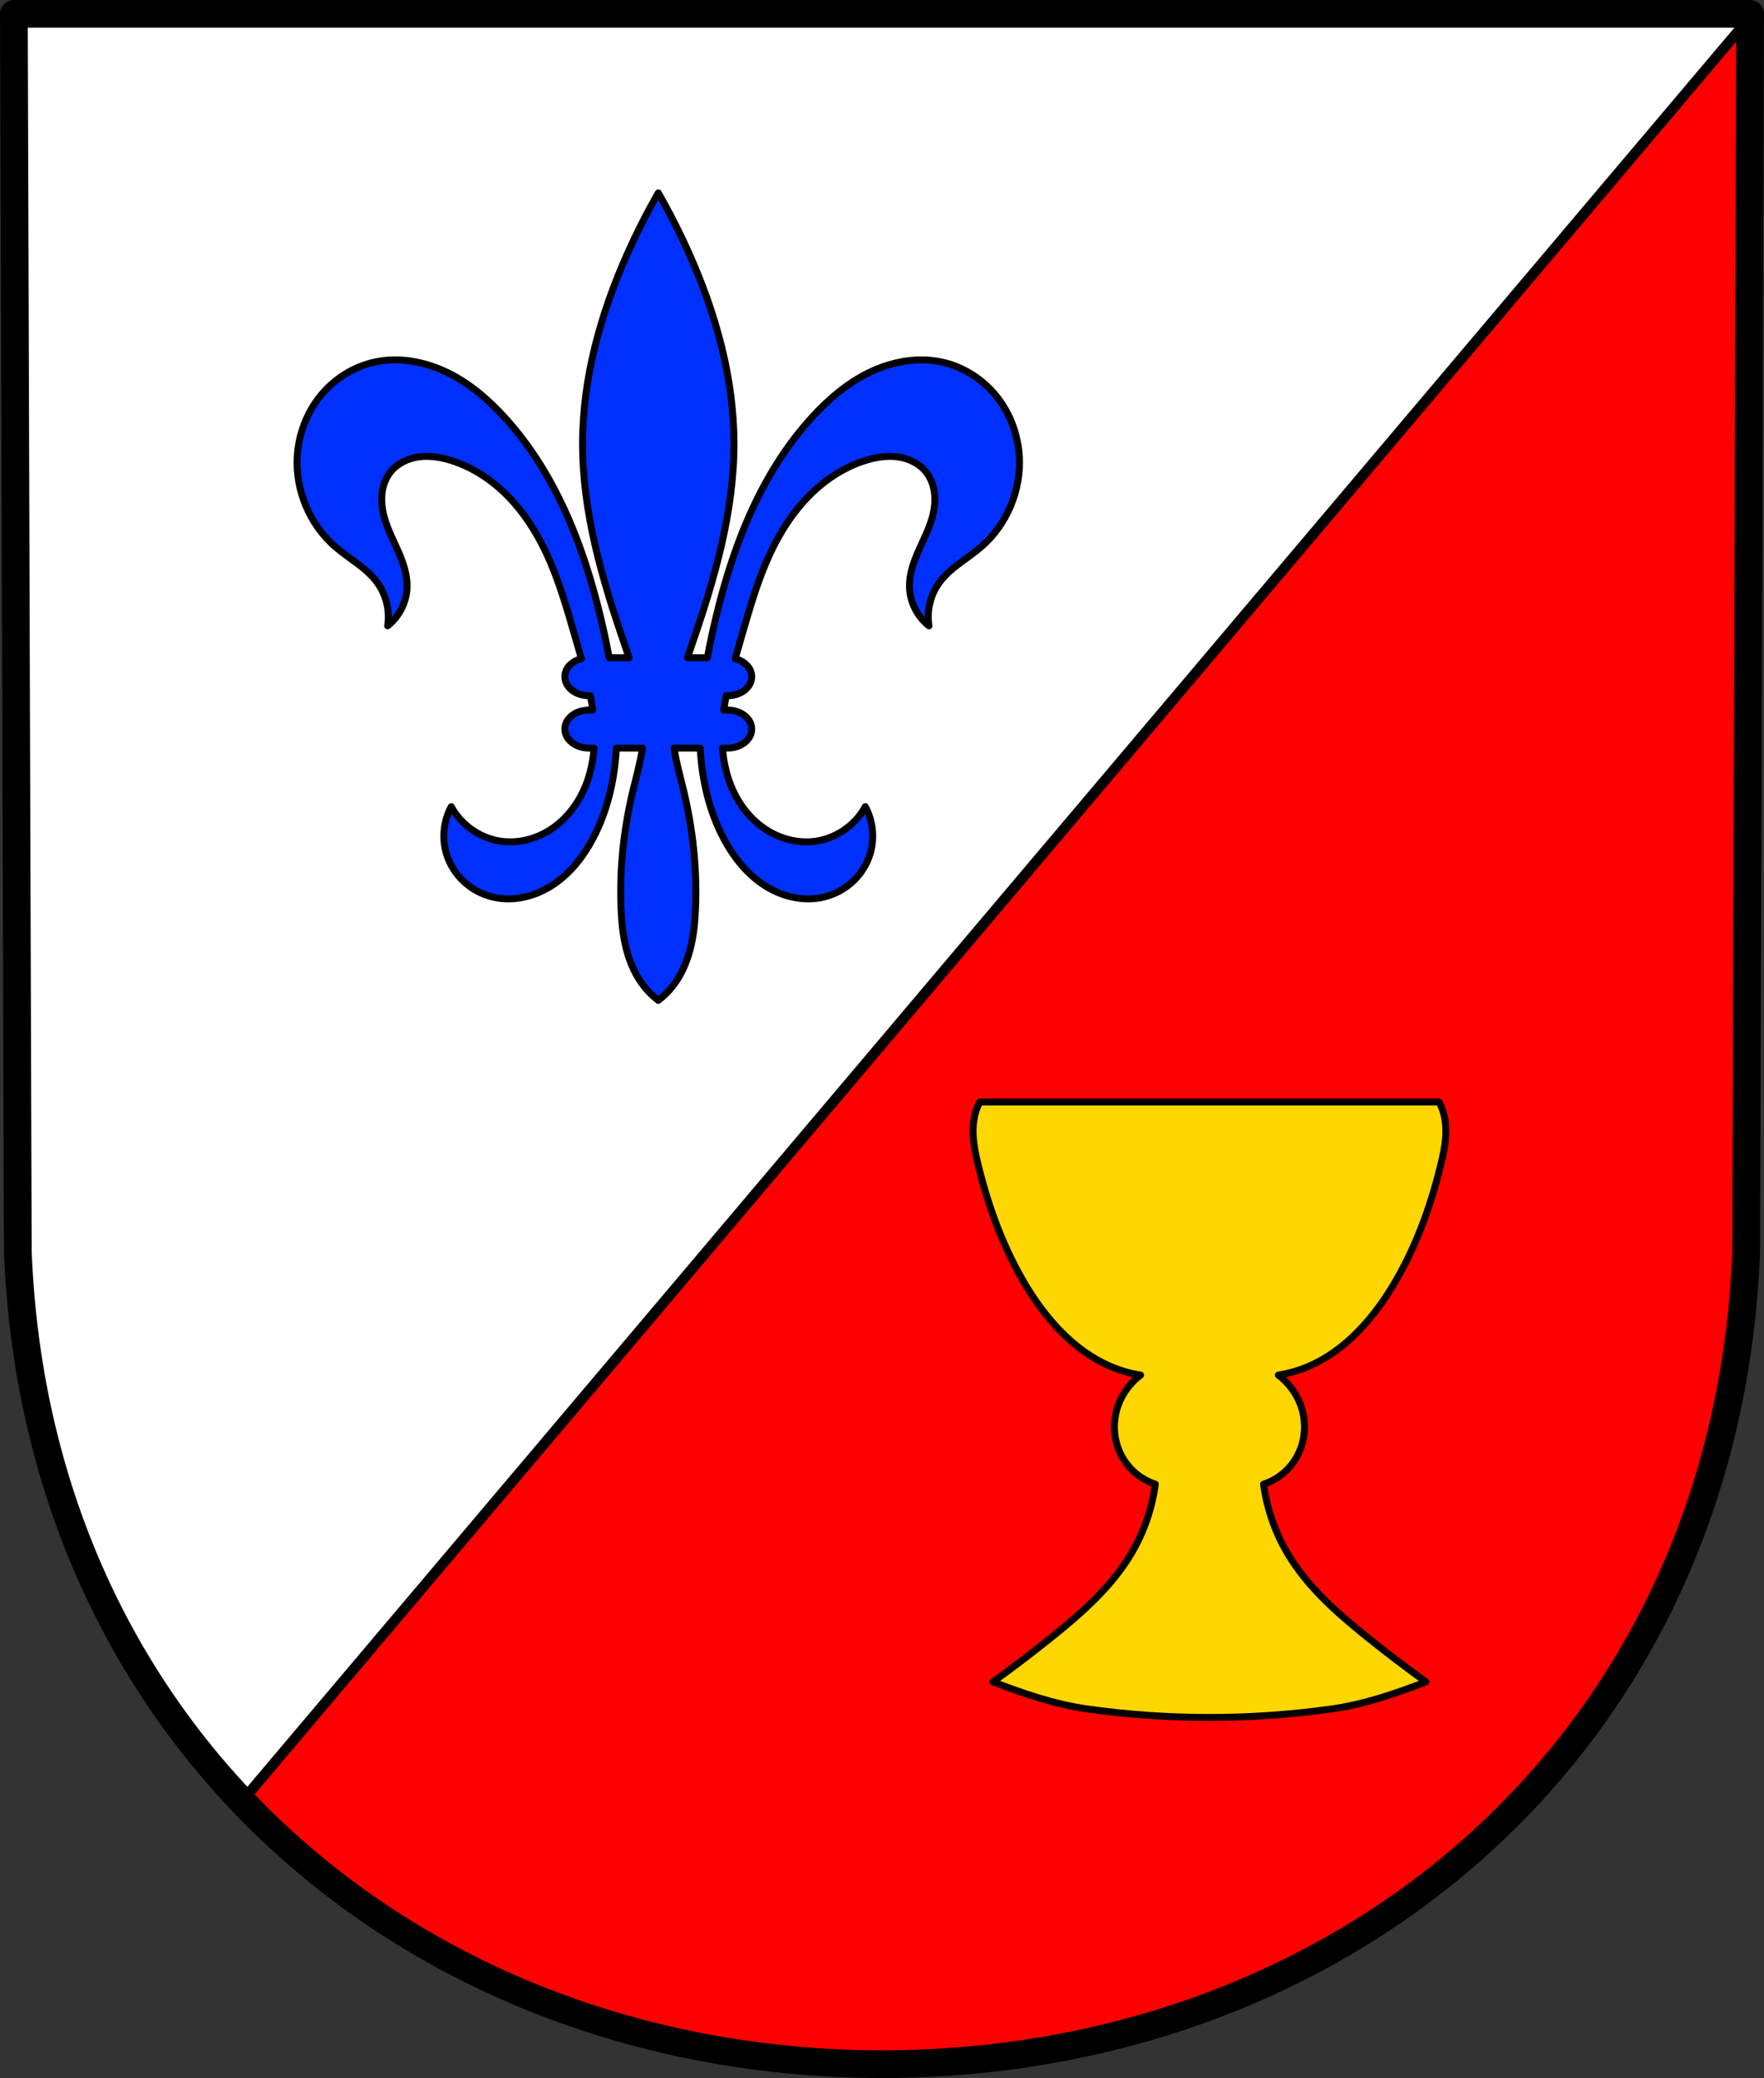 <?xml version="1.0" encoding="UTF-8" standalone="no"?>
<!-- Created with Inkscape (http://www.inkscape.org/) -->

<svg
   xmlns:dc="http://purl.org/dc/elements/1.1/"
   xmlns:cc="http://creativecommons.org/ns#"
   xmlns:rdf="http://www.w3.org/1999/02/22-rdf-syntax-ns#"
   xmlns:svg="http://www.w3.org/2000/svg"
   xmlns="http://www.w3.org/2000/svg"
   xmlns:sodipodi="http://sodipodi.sourceforge.net/DTD/sodipodi-0.dtd"
   xmlns:inkscape="http://www.inkscape.org/namespaces/inkscape"
   width="134.728mm"
   height="158.658mm"
   viewBox="0 0 134.728 158.658"
   version="1.1"
   id="svg865"
   inkscape:version="0.92.5 (2060ec1f9f, 2020-04-08)"
   sodipodi:docname="DEU Schoden COA.svg">
  <rect x="0" y="0" width="134.728" height="158.658" fill="#333333" stroke="none"/>
  <defs
     id="defs859">
    <inkscape:path-effect
       effect="spiro"
       id="path-effect1027"
       is_visible="true" />
    <inkscape:path-effect
       effect="spiro"
       id="path-effect962"
       is_visible="true" />
    <inkscape:path-effect
       effect="spiro"
       id="path-effect896"
       is_visible="true" />
    <inkscape:path-effect
       effect="spiro"
       id="path-effect3644"
       is_visible="true" />
    <inkscape:path-effect
       effect="spiro"
       id="path-effect3636"
       is_visible="true" />
    <inkscape:path-effect
       effect="spiro"
       id="path-effect3544"
       is_visible="true" />
    <inkscape:path-effect
       effect="spiro"
       id="path-effect3466"
       is_visible="true" />
    <inkscape:path-effect
       effect="spiro"
       id="path-effect3544-2"
       is_visible="true" />
    <inkscape:path-effect
       effect="spiro"
       id="path-effect3644-8"
       is_visible="true" />
    <inkscape:path-effect
       effect="spiro"
       id="path-effect3644-3"
       is_visible="true" />
    <inkscape:path-effect
       effect="spiro"
       id="path-effect3636-0"
       is_visible="true" />
    <inkscape:path-effect
       effect="spiro"
       id="path-effect1727-0-1"
       is_visible="true" />
    <inkscape:path-effect
       effect="spiro"
       id="path-effect1731-8-3"
       is_visible="true" />
    <inkscape:path-effect
       effect="spiro"
       id="path-effect1727-3"
       is_visible="true" />
    <inkscape:path-effect
       effect="spiro"
       id="path-effect1731-7"
       is_visible="true" />
    <inkscape:path-effect
       effect="spiro"
       id="path-effect841-8"
       is_visible="true" />
    <inkscape:path-effect
       effect="spiro"
       id="path-effect896-3"
       is_visible="true" />
    <inkscape:path-effect
       effect="spiro"
       id="path-effect962-9"
       is_visible="true" />
    <inkscape:path-effect
       effect="spiro"
       id="path-effect1027-1"
       is_visible="true" />
  </defs>
  <sodipodi:namedview
     id="base"
     pagecolor="#ffffff"
     bordercolor="#666666"
     borderopacity="1.0"
     inkscape:pageopacity="0.0"
     inkscape:pageshadow="2"
     inkscape:zoom="1.3224365"
     inkscape:cx="254.60387"
     inkscape:cy="299.82539"
     inkscape:document-units="mm"
     inkscape:current-layer="layer1"
     showgrid="false"
     inkscape:window-width="1920"
     inkscape:window-height="1046"
     inkscape:window-x="-11"
     inkscape:window-y="-11"
     inkscape:window-maximized="1"
     fit-margin-top="0"
     fit-margin-left="0"
     fit-margin-right="0"
     fit-margin-bottom="0"
     inkscape:snap-global="false"
     inkscape:snap-midpoints="true"
     inkscape:snap-smooth-nodes="true" />
  <g
     inkscape:label="Ebene 1"
     inkscape:groupmode="layer"
     id="layer1"
     transform="translate(-3.54,161.631)">
    <path
       style="fill:#ff0000;fill-opacity:1;fill-rule:evenodd;stroke:none;stroke-width:2.117;stroke-linecap:round;stroke-linejoin:round;stroke-miterlimit:4;stroke-dasharray:none;stroke-opacity:1"
       inkscape:connector-curvature="0"
       d="m 137.21,-160.572 -0.303,94.538 C 135.43,-28.493 106.269,-4.053 70.904,-4.032 35.571,-4.078 6.398,-28.529 4.902,-66.034 l -0.303,-94.538 h 66.304 z"
       id="path10563-0-6-2-6-5-5"
       sodipodi:nodetypes="ccccccc" />
    <path
       style="fill:#ffffff;stroke:#000000;stroke-width:3;stroke-linecap:round;stroke-linejoin:round;stroke-opacity:1;stroke-miterlimit:4;stroke-dasharray:none"
       d="M 4 4 L 5.146 361.311 C 7.704 425.386 31.636 479.377 69.428 519.328 L 505.207 4 L 254.598 4 L 4 4 z "
       transform="matrix(0.265,0,0,0.265,3.54,-161.631)"
       id="path876" />
    <path
       style="fill:none;fill-rule:evenodd;stroke:#000000;stroke-width:2.117;stroke-linecap:round;stroke-linejoin:round;stroke-miterlimit:4;stroke-dasharray:none;stroke-opacity:1"
       inkscape:connector-curvature="0"
       d="m 137.21,-160.572 -0.303,94.538 C 135.43,-28.493 106.269,-4.053 70.904,-4.032 35.571,-4.078 6.398,-28.529 4.902,-66.034 l -0.303,-94.538 h 66.304 z"
       id="path10563-0-6-2-6-5"
       sodipodi:nodetypes="ccccccc" />
    <path
       style="fill:#ffd700;stroke:#000000;stroke-width:0.529;stroke-linecap:round;stroke-linejoin:round;stroke-miterlimit:4;stroke-dasharray:none;stroke-opacity:1;fill-opacity:1"
       d="m 78.379,-77.496 c -0.092,0.169 -0.172,0.344 -0.238,0.525 -0.252,0.683 -0.314,1.424 -0.265,2.15 0.049,0.726 0.205,1.441 0.378,2.148 0.801,3.278 1.979,6.486 3.743,9.362 1.654,2.696 3.937,5.162 6.916,6.225 0.565,0.202 1.148,0.35 1.741,0.444 -0.764,0.569 -1.359,1.362 -1.691,2.255 -0.304,0.819 -0.388,1.72 -0.227,2.578 0.161,0.858 0.568,1.671 1.166,2.306 0.514,0.545 1.166,0.959 1.878,1.19 -0.246,1.851 -0.867,3.652 -1.816,5.26 -1.517,2.571 -3.809,4.583 -6.137,6.451 -1.453,1.165 -2.935,2.293 -4.446,3.382 2.333,0.899 4.729,1.719 7.202,2.067 6.16,0.866 12.502,0.866 18.662,0 2.473,-0.348 4.868,-1.167 7.202,-2.067 -1.511,-1.089 -2.994,-2.217 -4.446,-3.382 -2.328,-1.867 -4.621,-3.88 -6.137,-6.451 -0.949,-1.609 -1.57,-3.409 -1.816,-5.26 0.712,-0.231 1.365,-0.645 1.878,-1.19 0.599,-0.636 1.005,-1.448 1.166,-2.306 0.161,-0.858 0.078,-1.76 -0.227,-2.578 -0.332,-0.893 -0.927,-1.686 -1.691,-2.255 0.592,-0.093 1.176,-0.242 1.741,-0.444 2.979,-1.063 5.262,-3.529 6.916,-6.225 1.764,-2.877 2.942,-6.084 3.743,-9.362 0.173,-0.707 0.329,-1.422 0.378,-2.148 0.049,-0.726 -0.013,-1.468 -0.265,-2.15 -0.067,-0.18 -0.146,-0.356 -0.238,-0.525 -11.69,0 -23.379,0 -35.069,0 z"
       id="path894-9"
       inkscape:connector-curvature="0"
       sodipodi:nodetypes="ccccsccccccsscaacsscsccccsccccc" />
    <path
       inkscape:connector-curvature="0"
       style="fill:#0030ff;fill-opacity:1;stroke:#000000;stroke-width:0.529;stroke-linecap:round;stroke-linejoin:round;stroke-miterlimit:4;stroke-dasharray:none;stroke-opacity:1"
       d="m 53.815,-146.904 c -0.857,1.496 -1.64,3.036 -2.344,4.61 -2.047,4.578 -3.435,9.519 -3.438,14.534 -0.004,5.241 1.492,10.362 3.203,15.315 0.118,0.342 0.234,0.687 0.351,1.032 h -1.518 c -0.116,-0.631 -0.244,-1.259 -0.381,-1.885 -1.31,-5.975 -3.482,-11.949 -7.606,-16.467 -1.265,-1.386 -2.719,-2.629 -4.409,-3.444 -1.268,-0.611 -2.679,-0.968 -4.079,-0.945 -0.467,0.008 -0.932,0.058 -1.391,0.155 -1.639,0.347 -3.137,1.292 -4.193,2.594 -1.055,1.302 -1.667,2.947 -1.767,4.619 -0.154,2.58 0.948,5.207 2.901,6.9 1.069,0.926 2.385,1.6 3.215,2.745 0.68,0.938 0.968,2.149 0.784,3.293 0.903,-0.708 1.465,-1.832 1.49,-2.979 0.02,-0.928 -0.292,-1.831 -0.663,-2.682 -0.371,-0.851 -0.808,-1.679 -1.062,-2.572 -0.169,-0.593 -0.255,-1.215 -0.194,-1.829 0.062,-0.614 0.277,-1.22 0.665,-1.7 0.524,-0.649 1.333,-1.029 2.16,-1.139 0.827,-0.111 1.671,0.028 2.467,0.277 1.643,0.514 3.12,1.497 4.326,2.725 1.206,1.228 2.15,2.698 2.888,4.253 0.997,2.101 1.624,4.353 2.274,6.586 0.152,0.521 0.305,1.043 0.452,1.566 -0.736,0.19 -1.265,0.733 -1.265,1.378 0,0.804 0.822,1.451 1.843,1.451 h 0.111 c 0.07,0.363 0.128,0.728 0.177,1.095 h -0.288 c -1.021,0 -1.843,0.647 -1.843,1.451 0,0.804 0.822,1.451 1.843,1.451 h 0.39 c -0.101,1.289 -0.416,2.552 -1.027,3.686 -0.572,1.06 -1.402,1.99 -2.429,2.619 -1.027,0.629 -2.253,0.948 -3.452,0.831 -1.66,-0.163 -3.211,-1.196 -3.999,-2.666 -0.58,1.066 -0.724,2.361 -0.392,3.528 0.251,0.884 0.767,1.689 1.458,2.294 0.692,0.605 1.556,1.007 2.462,1.156 1.511,0.249 3.087,-0.213 4.349,-1.081 1.261,-0.868 2.227,-2.114 2.944,-3.467 1.122,-2.117 1.659,-4.504 1.79,-6.9 h 1.994 c -0.169,1.12 -0.486,2.222 -0.749,3.327 -0.683,2.873 -1.005,5.837 -0.896,8.788 0.04,1.092 0.141,2.187 0.414,3.245 0.274,1.058 0.727,2.08 1.421,2.925 0.299,0.364 0.641,0.693 1.016,0.978 0.375,-0.285 0.717,-0.614 1.016,-0.978 0.693,-0.845 1.147,-1.867 1.421,-2.925 0.274,-1.058 0.374,-2.153 0.414,-3.245 0.109,-2.951 -0.213,-5.915 -0.896,-8.788 -0.263,-1.105 -0.58,-2.207 -0.749,-3.327 h 1.994 c 0.13,2.397 0.668,4.784 1.79,6.9 0.717,1.353 1.683,2.599 2.944,3.467 1.261,0.868 2.838,1.329 4.349,1.081 0.906,-0.149 1.771,-0.551 2.462,-1.156 0.692,-0.605 1.207,-1.41 1.458,-2.294 0.331,-1.167 0.188,-2.462 -0.392,-3.528 -0.789,1.47 -2.339,2.503 -3.999,2.666 -1.199,0.117 -2.425,-0.202 -3.452,-0.831 -1.027,-0.629 -1.857,-1.559 -2.429,-2.619 -0.612,-1.134 -0.926,-2.397 -1.027,-3.686 h 0.39 c 1.021,0 1.843,-0.647 1.843,-1.451 0,-0.804 -0.822,-1.451 -1.843,-1.451 h -0.288 c 0.049,-0.367 0.108,-0.731 0.177,-1.095 h 0.111 c 1.021,0 1.843,-0.647 1.843,-1.451 0,-0.645 -0.529,-1.188 -1.265,-1.378 0.147,-0.523 0.3,-1.045 0.452,-1.566 0.65,-2.233 1.277,-4.485 2.274,-6.586 0.738,-1.555 1.681,-3.025 2.888,-4.253 1.206,-1.228 2.683,-2.211 4.326,-2.725 0.796,-0.249 1.639,-0.388 2.466,-0.277 0.827,0.111 1.636,0.491 2.16,1.139 0.387,0.48 0.603,1.086 0.665,1.7 0.062,0.614 -0.025,1.236 -0.194,1.829 -0.254,0.893 -0.691,1.721 -1.062,2.572 -0.371,0.851 -0.683,1.754 -0.663,2.682 0.024,1.147 0.587,2.271 1.49,2.979 -0.184,-1.143 0.105,-2.355 0.784,-3.293 0.83,-1.145 2.146,-1.818 3.215,-2.745 1.953,-1.693 3.055,-4.32 2.901,-6.9 -0.1,-1.673 -0.712,-3.318 -1.767,-4.619 -1.055,-1.302 -2.553,-2.247 -4.193,-2.594 -0.459,-0.097 -0.925,-0.147 -1.392,-0.155 -1.401,-0.023 -2.812,0.334 -4.079,0.945 -1.69,0.815 -3.143,2.058 -4.409,3.444 -4.124,4.517 -6.296,10.492 -7.606,16.467 -0.137,0.626 -0.265,1.254 -0.381,1.885 h -1.518 c 0.117,-0.344 0.233,-0.69 0.351,-1.032 1.711,-4.953 3.207,-10.074 3.203,-15.315 -0.003,-5.015 -1.391,-9.956 -3.438,-14.534 -0.704,-1.574 -1.487,-3.114 -2.344,-4.61 z"
       id="path960"
       sodipodi:nodetypes="cscsccsscccccccccccccccccccssccsssccsscccsccccsccccccsccccsscccssccsssccssccccccsccccccccscccscccccsc" />
  </g>
</svg>
